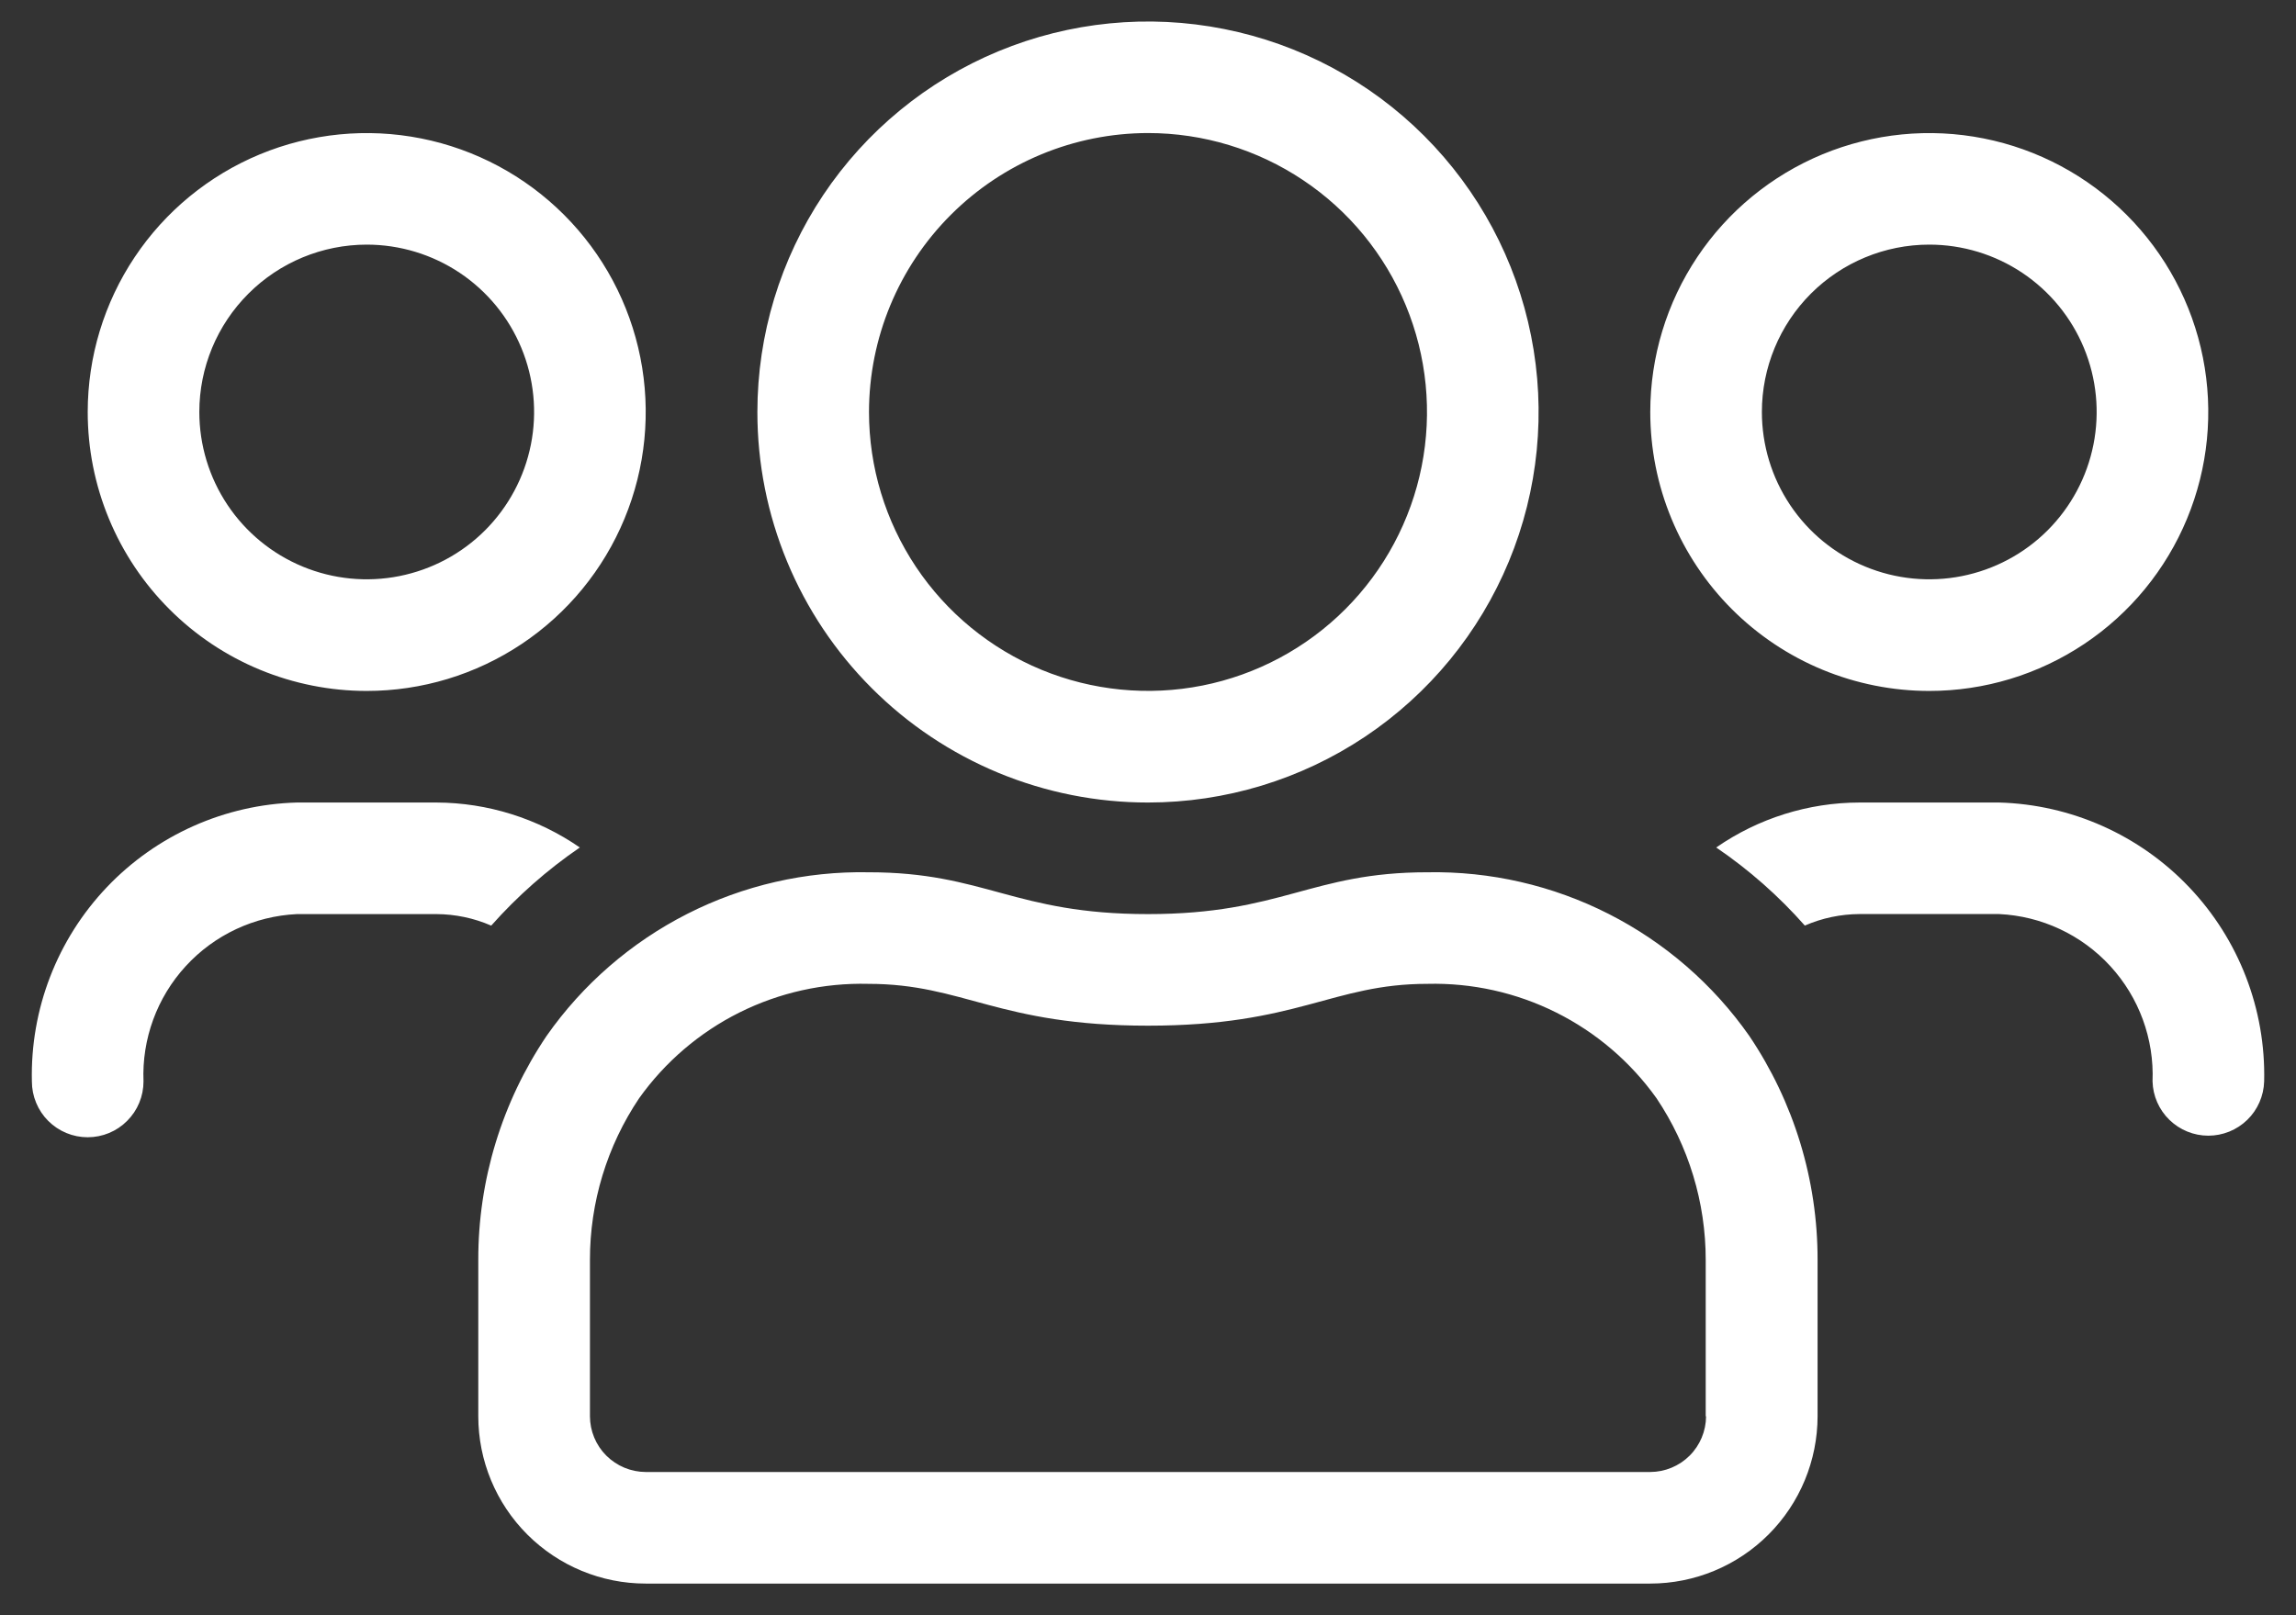 <svg width="54" height="38" viewBox="0 0 54 38" fill="none" xmlns="http://www.w3.org/2000/svg">
<rect x="0" y="0" width="54" height="38" fill="#333333" stroke="none"/>
<path d="M45.375 16.255C46.673 16.255 47.941 15.87 49.02 15.149C50.1 14.428 50.941 13.403 51.437 12.204C51.934 11.005 52.064 9.686 51.811 8.413C51.558 7.14 50.933 5.971 50.015 5.053C49.097 4.135 47.928 3.51 46.655 3.257C45.382 3.004 44.063 3.134 42.864 3.63C41.665 4.127 40.64 4.968 39.919 6.047C39.198 7.126 38.813 8.395 38.813 9.693C38.813 10.555 38.982 11.408 39.312 12.204C39.642 13.001 40.125 13.724 40.734 14.333C41.344 14.943 42.067 15.426 42.864 15.756C43.66 16.085 44.513 16.255 45.375 16.255ZM45.375 5.755C46.154 5.755 46.915 5.986 47.562 6.418C48.21 6.851 48.714 7.466 49.012 8.185C49.31 8.905 49.388 9.696 49.236 10.46C49.084 11.224 48.709 11.925 48.159 12.476C47.608 13.027 46.907 13.401 46.143 13.553C45.379 13.705 44.588 13.627 43.868 13.329C43.149 13.031 42.534 12.527 42.101 11.879C41.669 11.232 41.438 10.471 41.438 9.692C41.438 8.648 41.853 7.647 42.591 6.908C43.33 6.17 44.331 5.755 45.375 5.755ZM27 18.88C28.817 18.88 30.593 18.341 32.104 17.332C33.615 16.322 34.792 14.887 35.487 13.209C36.183 11.53 36.365 9.683 36.01 7.901C35.656 6.119 34.781 4.482 33.496 3.197C32.211 1.912 30.574 1.037 28.792 0.683C27.01 0.328 25.163 0.51 23.484 1.205C21.805 1.901 20.371 3.078 19.361 4.589C18.352 6.1 17.813 7.876 17.813 9.693C17.812 10.9 18.05 12.095 18.511 13.209C18.973 14.324 19.649 15.337 20.503 16.19C21.356 17.044 22.369 17.72 23.483 18.182C24.598 18.643 25.793 18.881 27 18.88ZM27 3.13C28.298 3.13 29.566 3.515 30.645 4.236C31.725 4.957 32.566 5.982 33.062 7.181C33.559 8.38 33.689 9.699 33.436 10.972C33.183 12.245 32.558 13.414 31.64 14.332C30.722 15.25 29.553 15.875 28.28 16.128C27.007 16.381 25.688 16.251 24.489 15.755C23.29 15.258 22.265 14.417 21.544 13.338C20.823 12.258 20.438 10.99 20.438 9.692C20.44 7.952 21.132 6.285 22.362 5.055C23.593 3.824 25.26 3.132 27 3.13ZM47.016 18.88H43.735C42.53 18.882 41.354 19.251 40.364 19.938C41.133 20.461 41.833 21.078 42.448 21.775C42.854 21.598 43.293 21.506 43.736 21.504H47.017C48.016 21.551 48.956 21.991 49.633 22.729C50.309 23.466 50.666 24.441 50.626 25.441C50.635 25.783 50.778 26.108 51.023 26.346C51.268 26.584 51.596 26.718 51.938 26.718C52.28 26.718 52.609 26.584 52.854 26.346C53.099 26.108 53.241 25.783 53.251 25.441C53.291 23.745 52.657 22.102 51.488 20.873C50.32 19.643 48.712 18.927 47.016 18.88ZM8.625 16.255C9.923 16.255 11.191 15.87 12.271 15.149C13.35 14.428 14.191 13.403 14.687 12.204C15.184 11.005 15.314 9.686 15.061 8.413C14.808 7.14 14.183 5.971 13.265 5.053C12.347 4.135 11.178 3.51 9.905 3.257C8.632 3.004 7.313 3.134 6.114 3.63C4.915 4.127 3.89 4.968 3.169 6.047C2.448 7.126 2.063 8.395 2.063 9.693C2.063 10.555 2.232 11.408 2.562 12.204C2.892 13.001 3.375 13.724 3.985 14.333C4.594 14.943 5.317 15.426 6.114 15.756C6.91 16.085 7.763 16.255 8.625 16.255ZM8.625 5.755C9.403 5.755 10.165 5.986 10.812 6.418C11.46 6.851 11.964 7.466 12.262 8.185C12.56 8.905 12.638 9.696 12.486 10.46C12.334 11.224 11.959 11.925 11.409 12.476C10.858 13.027 10.157 13.401 9.393 13.553C8.629 13.705 7.838 13.627 7.118 13.329C6.399 13.031 5.784 12.527 5.351 11.879C4.919 11.232 4.688 10.471 4.688 9.692C4.688 8.648 5.103 7.647 5.842 6.909C6.58 6.17 7.581 5.756 8.625 5.755ZM33.571 20.521C30.831 20.521 30.15 21.505 27 21.505C23.85 21.505 23.169 20.521 20.429 20.521C18.948 20.493 17.483 20.829 16.163 21.5C14.843 22.171 13.707 23.156 12.857 24.368C11.806 25.926 11.245 27.763 11.249 29.643V33.318C11.249 34.362 11.664 35.363 12.402 36.101C13.141 36.84 14.142 37.255 15.186 37.255H38.811C39.855 37.255 40.856 36.84 41.594 36.101C42.332 35.363 42.747 34.362 42.748 33.318V29.643C42.751 27.763 42.191 25.926 41.14 24.368C40.29 23.156 39.155 22.172 37.835 21.501C36.515 20.83 35.051 20.494 33.571 20.521ZM40.125 33.321C40.123 33.668 39.984 34.001 39.738 34.246C39.492 34.491 39.159 34.629 38.812 34.63H15.187C14.839 34.629 14.506 34.49 14.26 34.245C14.014 33.999 13.876 33.666 13.875 33.318V29.643C13.873 28.288 14.276 26.962 15.032 25.837C15.642 24.982 16.452 24.289 17.391 23.82C18.331 23.351 19.371 23.12 20.421 23.146C22.669 23.146 23.473 24.13 27 24.13C30.527 24.13 31.331 23.146 33.571 23.146C34.621 23.12 35.661 23.351 36.6 23.82C37.54 24.289 38.35 24.982 38.96 25.837C39.715 26.962 40.118 28.288 40.117 29.643V33.318L40.125 33.321ZM13.637 19.938C12.646 19.253 11.47 18.885 10.266 18.88H6.984C5.288 18.927 3.68 19.644 2.512 20.873C1.343 22.103 0.71 23.746 0.75 25.442C0.75 25.614 0.784 25.785 0.85 25.944C0.916 26.104 1.012 26.248 1.134 26.37C1.256 26.492 1.401 26.589 1.56 26.655C1.719 26.721 1.89 26.755 2.062 26.755C2.235 26.755 2.405 26.721 2.565 26.655C2.724 26.589 2.869 26.492 2.99 26.37C3.112 26.248 3.209 26.104 3.275 25.944C3.341 25.785 3.375 25.614 3.375 25.442C3.335 24.442 3.692 23.467 4.368 22.73C5.044 21.992 5.984 21.552 6.984 21.505H10.265C10.708 21.507 11.146 21.599 11.553 21.776C12.17 21.081 12.87 20.463 13.637 19.938Z" fill="white"/>
</svg>
